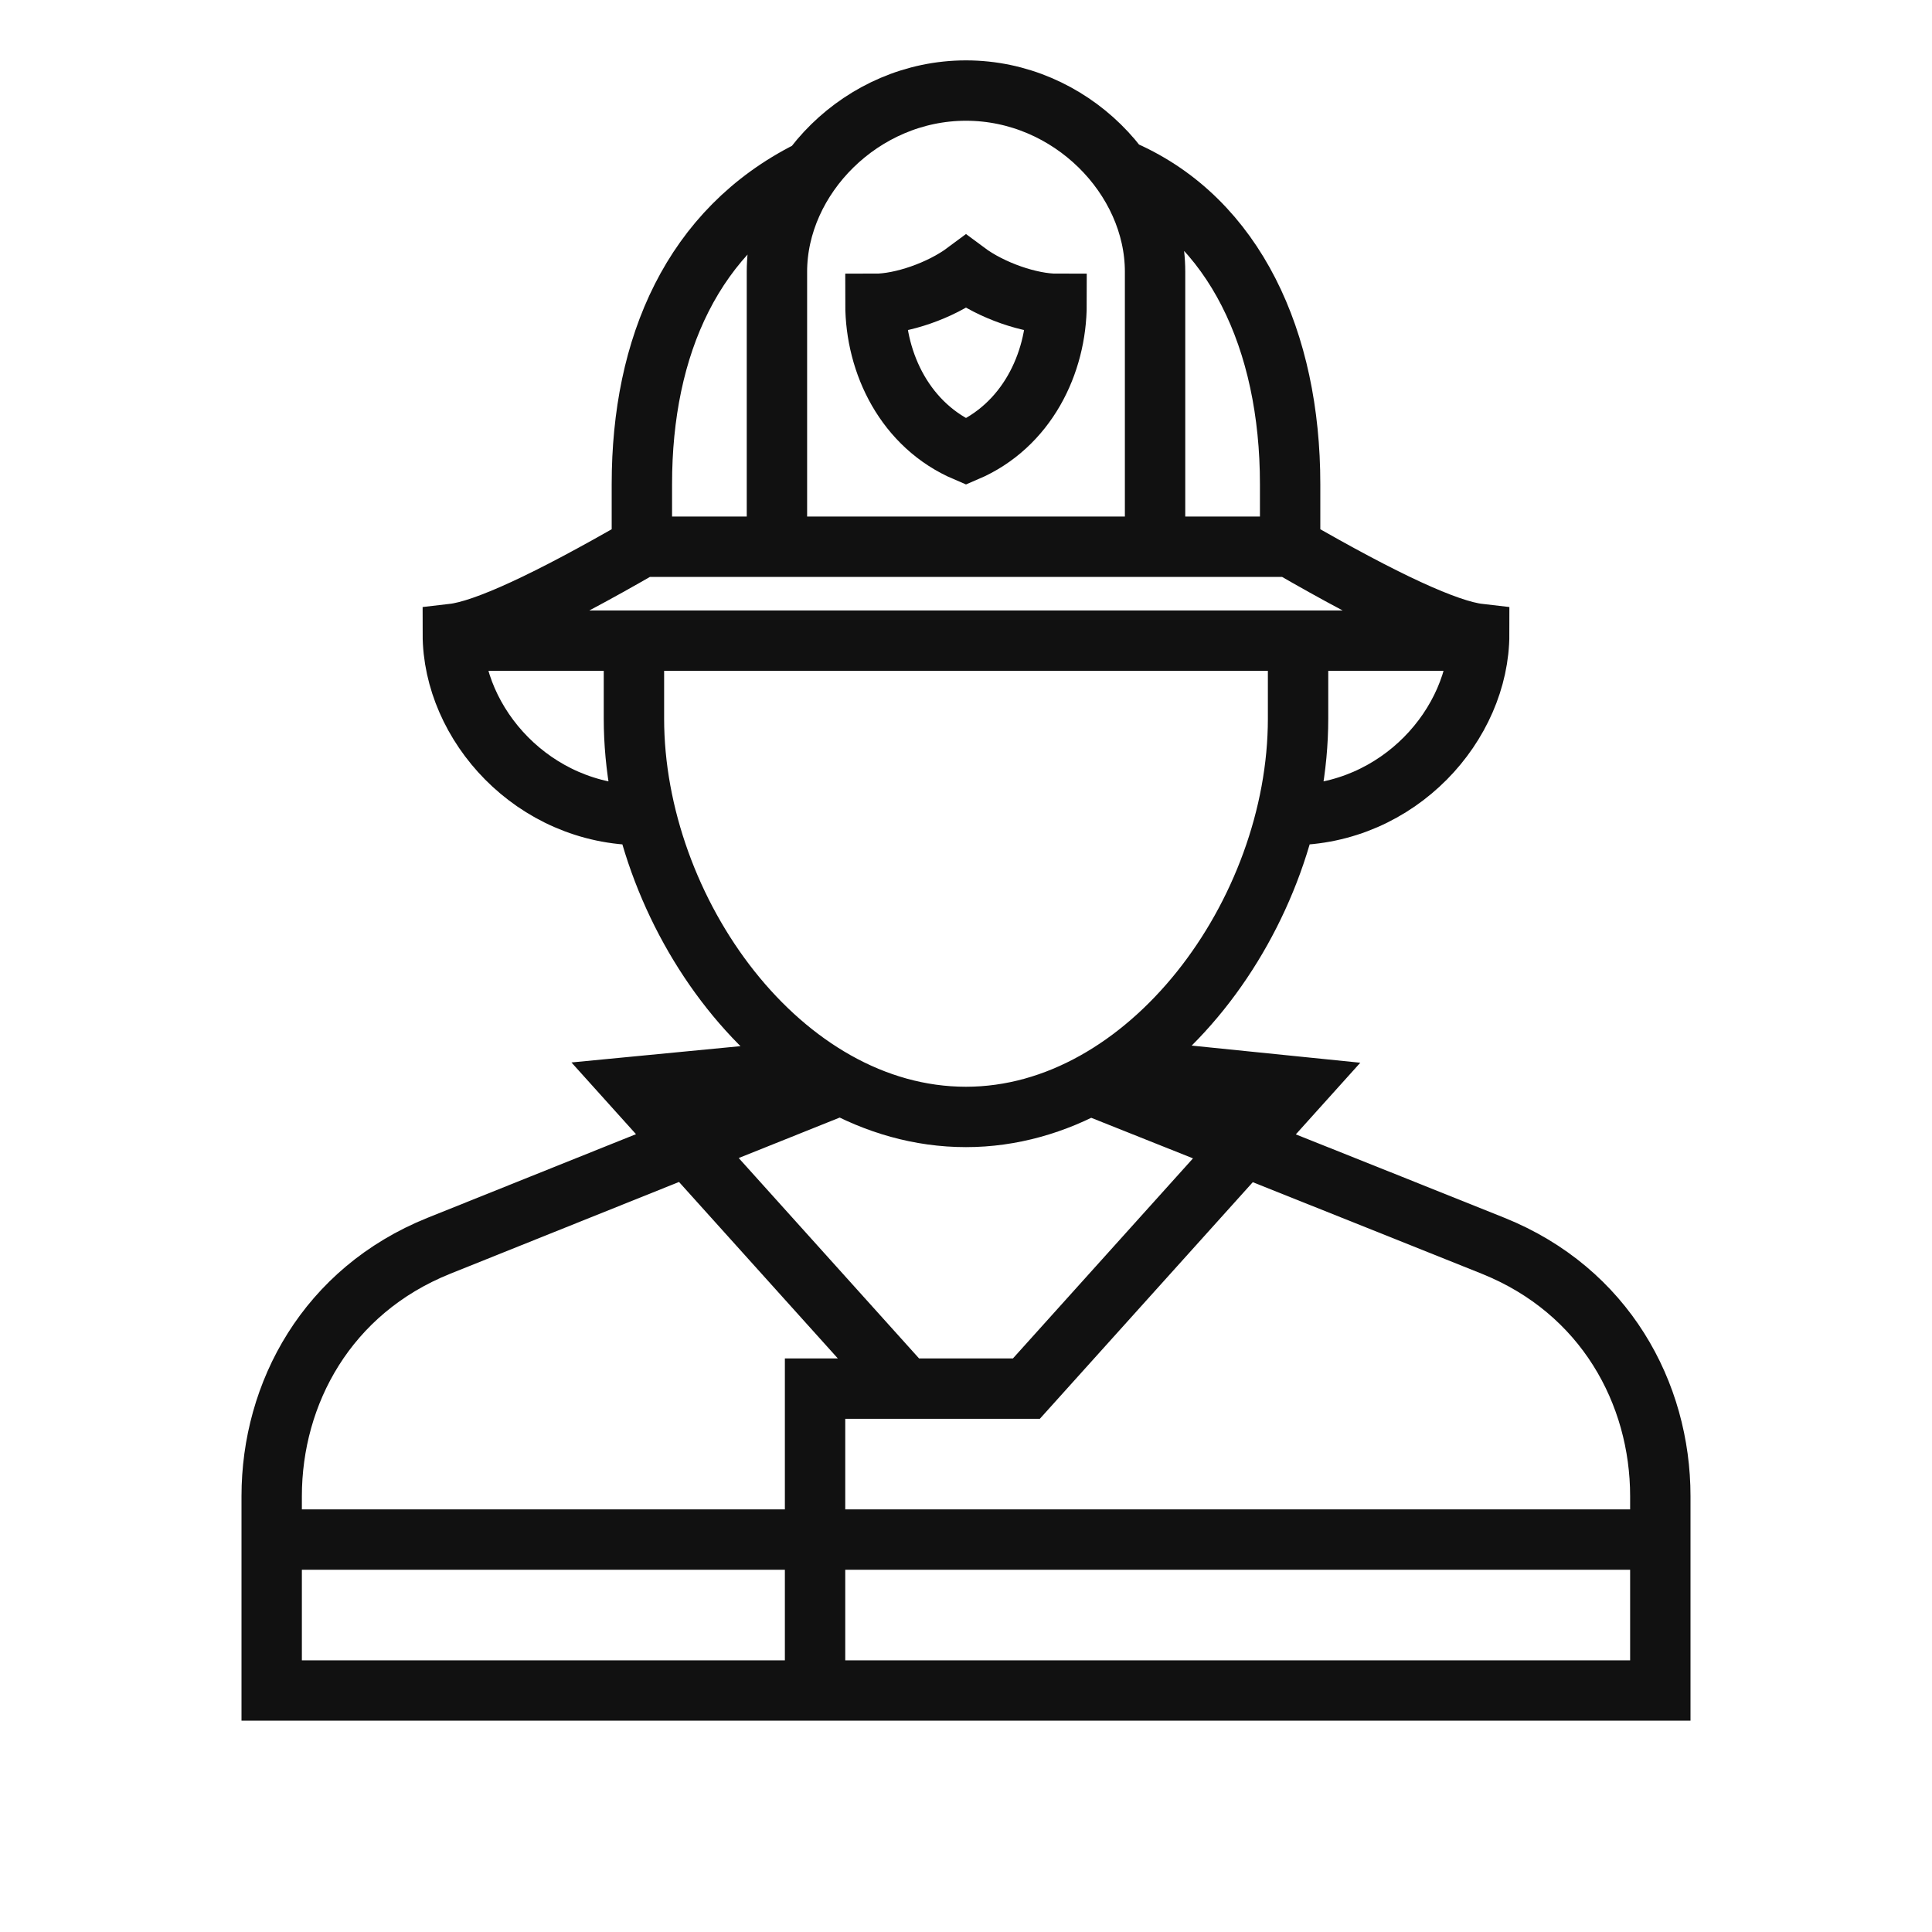 <?xml version="1.0" encoding="UTF-8"?>
<svg width="64px" height="64px" viewBox="0 0 64 64" version="1.1" xmlns="http://www.w3.org/2000/svg" xmlns:xlink="http://www.w3.org/1999/xlink">
    <!-- Generator: Sketch 52.3 (67297) - http://www.bohemiancoding.com/sketch -->
    <title>fire-person-64</title>
    <desc>Created with Sketch.</desc>
    <g id="fire-person-64" stroke="none" stroke-width="1" fill="none" fill-rule="evenodd">
        <g id="person-fire-64" fill-rule="nonzero">
            <polygon id="Background" fill="#FFFFFF" opacity="0" points="0 64 64 64 64 0 0 0"></polygon>
            <g id="Group" transform="translate(9, 3)" stroke="#111111" stroke-width="2">
                <path d="M27.086,32.927 C27.086,32.927 37.285,36.99 40.469,38.271 C44.161,39.758 46,43.148 46,46.563 L46,53 L-0,53 L-0,46.563 C-0,43.148 1.839,39.758 5.531,38.271 C8.715,36.99 18.858,32.927 18.858,32.927 M34,18 L34,20.806 C34,27.261 29.025,34 22.999,34 C16.877,34 12,27.166 12,20.806 L12,18 M0,48 L45,48 M33.737,24 C37.333,24 40,20.993 40,18 C38.948,17.879 36.86,16.916 33.737,15.111 M12.263,24 C8.667,24 6,20.993 6,18 C7.051,17.879 9.139,16.916 12.263,15.111 M23,6 C22.143,6.639 20.857,7.065 20,7.065 C20,9.051 21,11.109 23,11.961 C25,11.109 26,9.051 26,7.065 C25.143,7.065 23.857,6.639 23,6 Z M29.263,16 L29.263,6 C29.263,2.889 26.459,0 23,0 C19.541,0 16.737,2.889 16.737,6 L16.737,16 M17.796,2.667 C13.939,4.606 12.263,8.467 12.263,13.037 L12.263,15.111 L33.737,15.111 L33.737,13.037 C33.737,8.276 31.895,4.291 28.248,2.667 M6,18.222 L40,18.222 M28.007,32.391 L34,33 L25,43 L18,43 L18,52.99 M17.998,32.422 C13.999,32.807 12,33 12,33 C12,33 15,36.333 21,43" id="Combined-Shape"></path>
            </g>
        </g>
    </g>
</svg>
